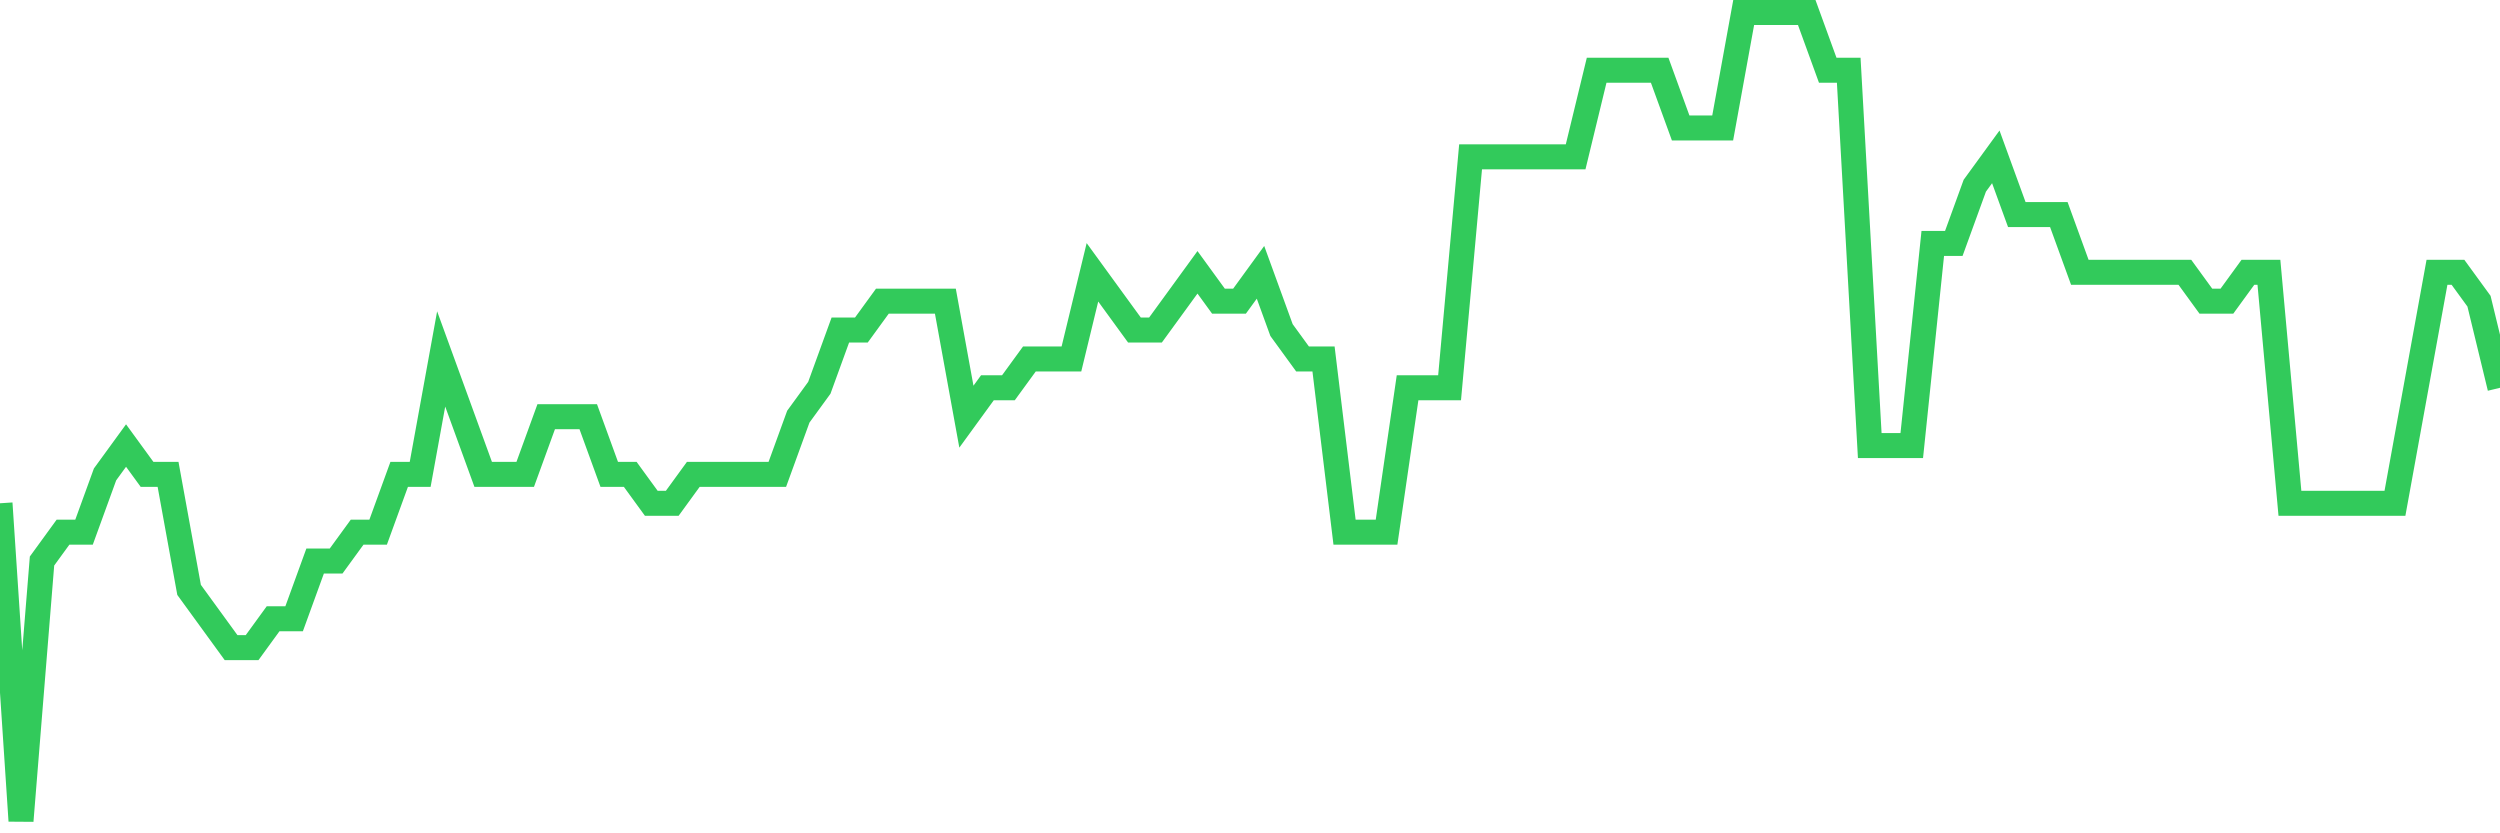 <svg
  xmlns="http://www.w3.org/2000/svg"
  xmlns:xlink="http://www.w3.org/1999/xlink"
  width="120"
  height="40"
  viewBox="0 0 120 40"
  preserveAspectRatio="none"
>
  <polyline
    points="0,24.157 1.008,39.4 2.017,26.929 3.025,25.543 4.034,25.543 5.042,22.771 6.05,21.386 7.059,22.771 8.067,22.771 9.076,28.314 10.084,29.7 11.092,31.086 12.101,31.086 13.109,29.7 14.118,29.7 15.126,26.929 16.134,26.929 17.143,25.543 18.151,25.543 19.16,22.771 20.168,22.771 21.176,17.229 22.185,20 23.193,22.771 24.202,22.771 25.21,22.771 26.218,20 27.227,20 28.235,20 29.244,22.771 30.252,22.771 31.261,24.157 32.269,24.157 33.277,22.771 34.286,22.771 35.294,22.771 36.303,22.771 37.311,22.771 38.319,20 39.328,18.614 40.336,15.843 41.345,15.843 42.353,14.457 43.361,14.457 44.37,14.457 45.378,14.457 46.387,20 47.395,18.614 48.403,18.614 49.412,17.229 50.42,17.229 51.429,17.229 52.437,13.071 53.445,14.457 54.454,15.843 55.462,15.843 56.471,14.457 57.479,13.071 58.487,14.457 59.496,14.457 60.504,13.071 61.513,15.843 62.521,17.229 63.529,17.229 64.538,25.543 65.546,25.543 66.555,25.543 67.563,18.614 68.571,18.614 69.58,18.614 70.588,7.529 71.597,7.529 72.605,7.529 73.613,7.529 74.622,7.529 75.63,7.529 76.639,3.371 77.647,3.371 78.655,3.371 79.664,3.371 80.672,6.143 81.681,6.143 82.689,6.143 83.697,0.6 84.706,0.6 85.714,0.6 86.723,0.6 87.731,3.371 88.739,3.371 89.748,21.386 90.756,21.386 91.765,21.386 92.773,11.686 93.782,11.686 94.79,8.914 95.798,7.529 96.807,10.3 97.815,10.3 98.824,10.3 99.832,13.071 100.84,13.071 101.849,13.071 102.857,13.071 103.866,13.071 104.874,13.071 105.882,14.457 106.891,14.457 107.899,13.071 108.908,13.071 109.916,24.157 110.924,24.157 111.933,24.157 112.941,24.157 113.95,24.157 114.958,24.157 115.966,18.614 116.975,13.071 117.983,13.071 118.992,14.457 120,18.614"
    fill="none"
    stroke="#32ca5b"
    stroke-width="1.2"
  >
  </polyline>
</svg>